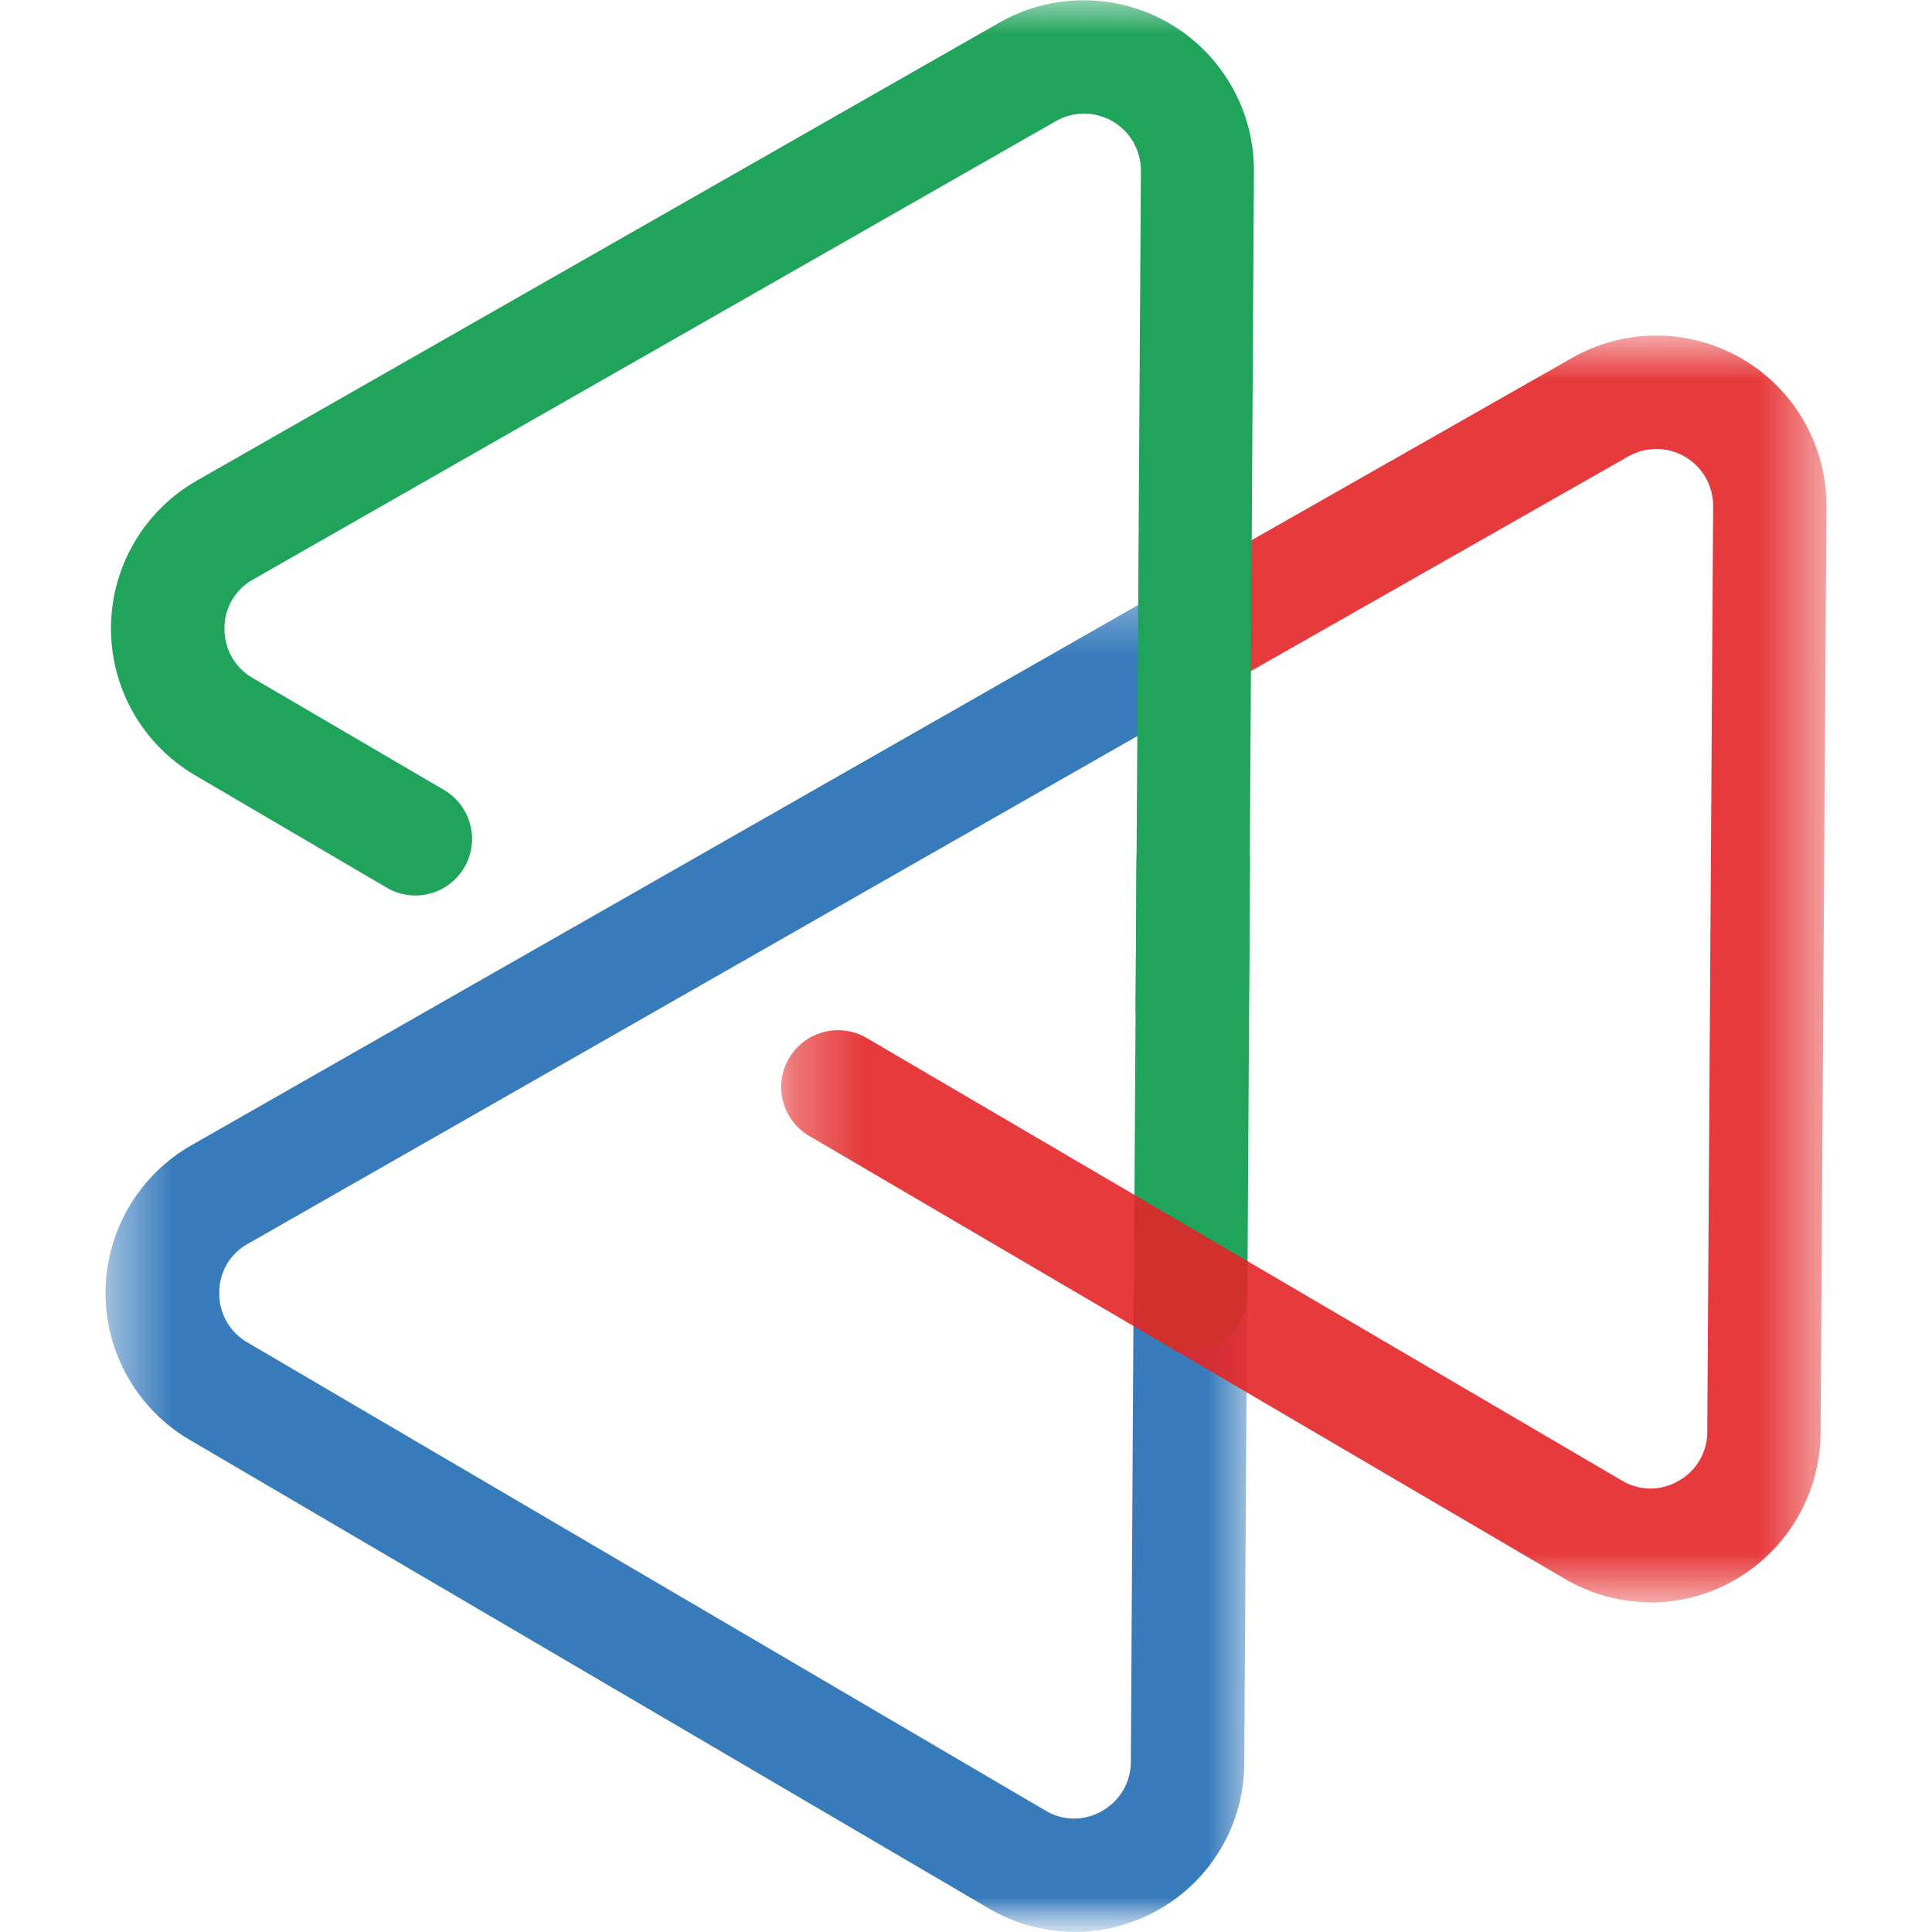 <svg width="28" height="28" viewBox="0 0 28 28" fill="none" xmlns="http://www.w3.org/2000/svg">
<mask id="mask0_2004_5819" style="mask-type:luminance" maskUnits="userSpaceOnUse" x="0" y="0" width="28" height="28">
<path d="M28 0H0V28H28V0Z" fill="white"/>
</mask>
<g mask="url(#mask0_2004_5819)">
<g opacity="0.9">
<mask id="mask1_2004_5819" style="mask-type:luminance" maskUnits="userSpaceOnUse" x="1" y="8" width="18" height="20">
<path d="M18.134 8.426H1.53V28H18.134V8.426Z" fill="white"/>
</mask>
<g mask="url(#mask1_2004_5819)">
<path d="M15.572 27.998C15.133 27.997 14.702 27.878 14.324 27.655L2.75 20.868C2.376 20.649 2.067 20.336 1.853 19.96C1.639 19.584 1.527 19.158 1.53 18.726C1.532 18.293 1.648 17.869 1.867 17.495C2.085 17.122 2.398 16.812 2.774 16.598L16.891 8.542L16.902 8.536C16.995 8.477 17.1 8.438 17.209 8.42C17.318 8.403 17.429 8.408 17.536 8.434C17.643 8.461 17.744 8.509 17.832 8.575C17.92 8.641 17.994 8.725 18.05 8.82C18.105 8.916 18.14 9.022 18.154 9.131C18.168 9.241 18.159 9.352 18.129 9.458C18.098 9.564 18.047 9.663 17.977 9.749C17.908 9.835 17.822 9.906 17.725 9.958L17.712 9.966L3.591 18.027C3.464 18.096 3.359 18.199 3.286 18.324C3.214 18.449 3.176 18.591 3.178 18.736C3.175 18.88 3.211 19.022 3.281 19.147C3.351 19.273 3.454 19.378 3.578 19.451L15.151 26.24C15.274 26.315 15.416 26.355 15.56 26.356C15.705 26.357 15.847 26.319 15.972 26.246C16.098 26.175 16.203 26.072 16.277 25.948C16.35 25.823 16.389 25.681 16.389 25.537L16.429 18.756C16.43 18.538 16.517 18.33 16.671 18.177C16.825 18.024 17.034 17.938 17.251 17.939H17.257C17.365 17.939 17.471 17.961 17.571 18.003C17.671 18.045 17.761 18.106 17.837 18.183C17.912 18.26 17.972 18.351 18.013 18.451C18.054 18.551 18.075 18.658 18.074 18.766L18.033 25.548C18.033 25.981 17.918 26.406 17.7 26.78C17.482 27.154 17.168 27.464 16.791 27.677C16.419 27.888 15.999 27.999 15.572 28" fill="#226DB4"/>
</g>
</g>
<path d="M17.256 19.575H17.25C17.142 19.574 17.035 19.552 16.935 19.51C16.835 19.468 16.745 19.407 16.669 19.33C16.593 19.253 16.533 19.162 16.493 19.062C16.452 18.962 16.432 18.855 16.433 18.747L16.471 12.454C16.472 12.237 16.559 12.029 16.713 11.876C16.867 11.723 17.076 11.637 17.293 11.637H17.299C17.407 11.637 17.514 11.659 17.613 11.701C17.712 11.743 17.803 11.804 17.879 11.881C17.955 11.957 18.015 12.049 18.055 12.149C18.096 12.249 18.116 12.356 18.116 12.464L18.078 18.757C18.076 18.974 17.989 19.182 17.835 19.335C17.681 19.488 17.473 19.575 17.256 19.575Z" fill="#20A35B"/>
<g opacity="0.9">
<mask id="mask2_2004_5819" style="mask-type:luminance" maskUnits="userSpaceOnUse" x="11" y="4" width="16" height="20">
<path d="M26.47 4.861H11.304V23.221H26.47V4.861Z" fill="white"/>
</mask>
<g mask="url(#mask2_2004_5819)">
<path d="M23.919 23.221C23.48 23.22 23.049 23.101 22.672 22.878L11.71 16.452C11.528 16.339 11.397 16.159 11.346 15.95C11.294 15.742 11.326 15.522 11.435 15.337C11.544 15.152 11.72 15.017 11.927 14.96C12.134 14.903 12.355 14.929 12.543 15.033L23.505 21.457C23.628 21.532 23.77 21.572 23.914 21.573C24.059 21.574 24.201 21.536 24.326 21.463C24.452 21.393 24.557 21.29 24.631 21.165C24.704 21.041 24.743 20.899 24.743 20.754L24.828 7.335C24.829 7.191 24.792 7.049 24.721 6.923C24.649 6.798 24.546 6.693 24.422 6.62C24.297 6.547 24.156 6.508 24.012 6.507C23.867 6.506 23.725 6.543 23.6 6.614L17.882 9.866C17.788 9.922 17.684 9.958 17.576 9.974C17.467 9.989 17.357 9.982 17.252 9.954C17.146 9.927 17.047 9.878 16.96 9.811C16.874 9.745 16.801 9.662 16.747 9.567C16.693 9.472 16.658 9.367 16.645 9.259C16.632 9.15 16.641 9.04 16.671 8.935C16.7 8.83 16.751 8.732 16.819 8.647C16.887 8.561 16.972 8.49 17.068 8.438L22.784 5.187C23.16 4.972 23.587 4.861 24.02 4.863C24.454 4.866 24.879 4.983 25.253 5.203C25.627 5.422 25.936 5.737 26.15 6.114C26.364 6.491 26.474 6.918 26.47 7.352L26.385 20.771C26.38 21.422 26.118 22.046 25.656 22.505C25.195 22.965 24.57 23.224 23.919 23.226V23.221Z" fill="#E42527"/>
</g>
</g>
<path d="M17.285 15.418H17.275C17.167 15.418 17.06 15.396 16.96 15.354C16.861 15.312 16.77 15.251 16.694 15.174C16.618 15.097 16.558 15.006 16.518 14.906C16.477 14.806 16.457 14.698 16.458 14.59L16.535 2.475C16.535 2.331 16.498 2.189 16.427 2.063C16.355 1.938 16.252 1.833 16.128 1.76C16.003 1.687 15.861 1.648 15.717 1.647C15.573 1.646 15.43 1.683 15.305 1.754L3.667 8.399C3.54 8.469 3.435 8.572 3.362 8.697C3.289 8.822 3.251 8.965 3.253 9.109C3.251 9.254 3.288 9.396 3.359 9.522C3.43 9.647 3.534 9.752 3.659 9.824L6.426 11.443C6.52 11.497 6.603 11.569 6.67 11.655C6.736 11.741 6.785 11.84 6.813 11.945C6.842 12.05 6.849 12.159 6.834 12.267C6.819 12.375 6.784 12.479 6.728 12.573C6.673 12.667 6.6 12.748 6.513 12.814C6.426 12.879 6.327 12.927 6.222 12.953C6.116 12.98 6.006 12.985 5.899 12.969C5.791 12.953 5.688 12.916 5.595 12.859L2.828 11.236C2.454 11.017 2.145 10.704 1.931 10.328C1.717 9.952 1.606 9.526 1.608 9.094C1.611 8.661 1.727 8.236 1.946 7.863C2.164 7.489 2.477 7.18 2.853 6.965L14.485 0.327C14.861 0.113 15.287 0.001 15.72 0.004C16.153 0.006 16.578 0.123 16.951 0.341C17.325 0.56 17.635 0.873 17.849 1.249C18.064 1.625 18.175 2.051 18.173 2.484L18.1 14.599C18.099 14.816 18.013 15.023 17.86 15.176C17.708 15.329 17.501 15.416 17.285 15.418Z" fill="#20A35B"/>
</g>
</svg>
